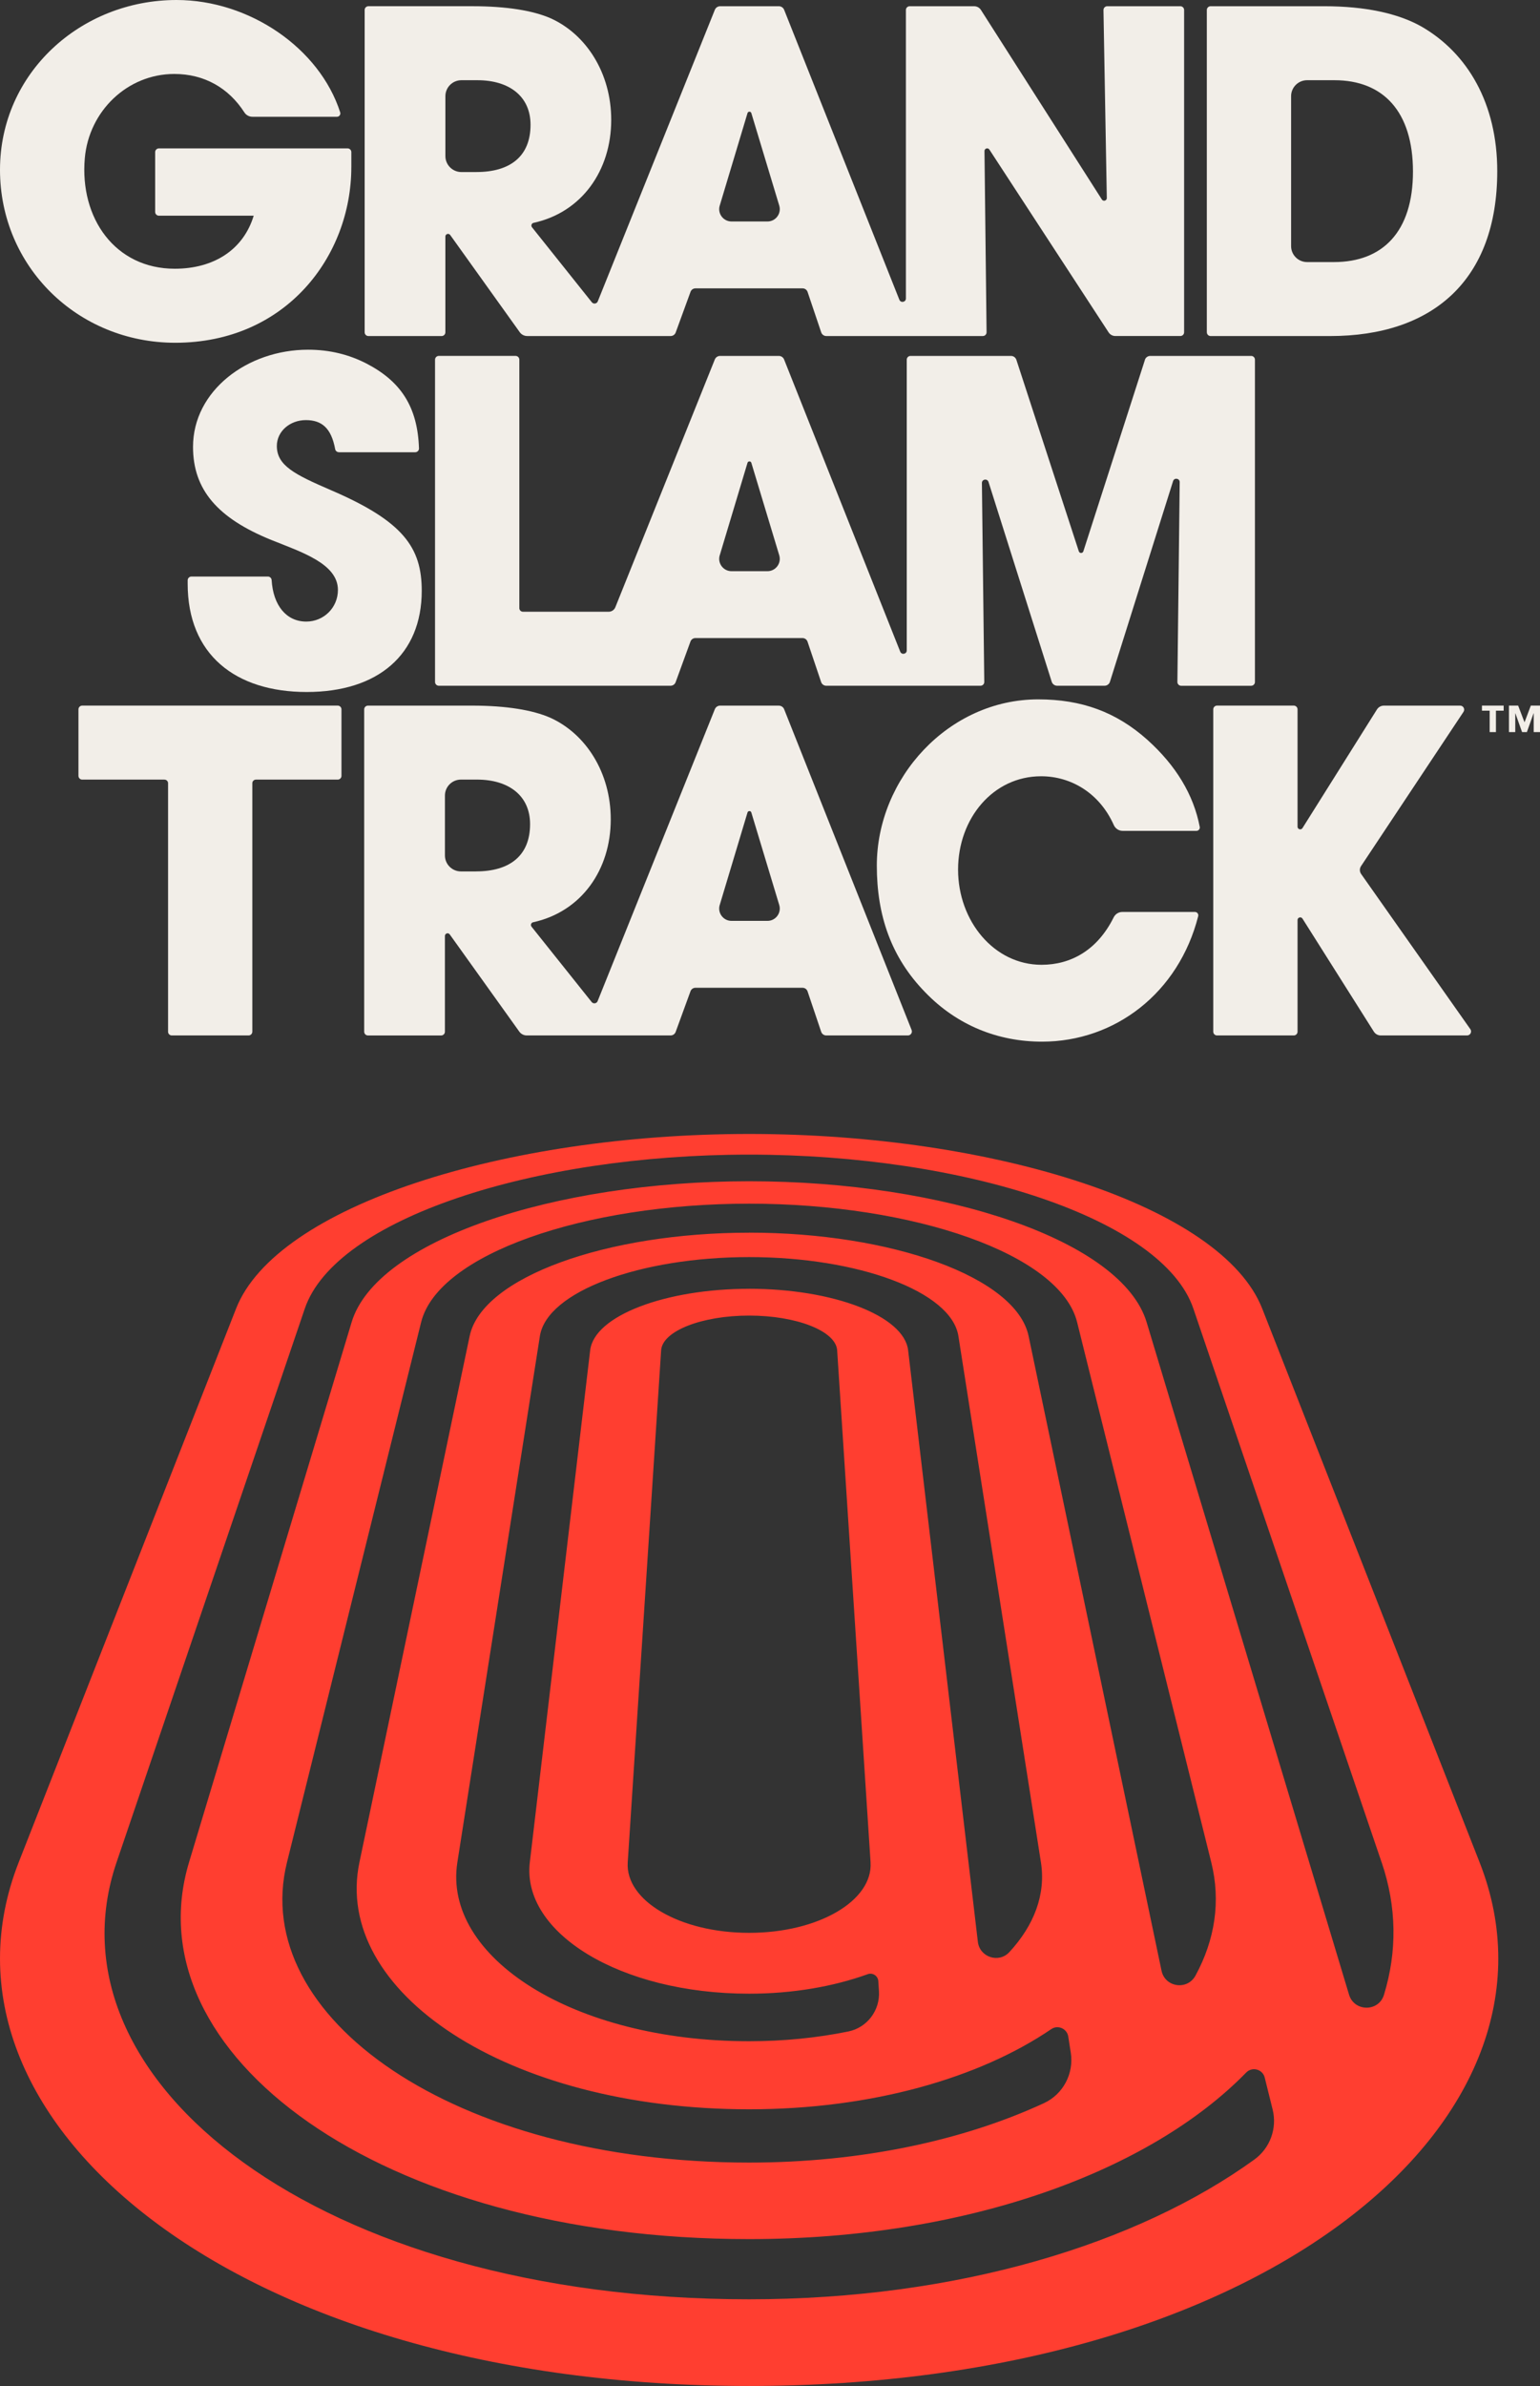 <svg width="341" height="528" viewBox="0 0 341 528" fill="none" xmlns="http://www.w3.org/2000/svg">
<rect x="0" y="0" width="341" height="528" fill="#333333" stroke="none"/>
<g clip-path="url(#clip0_327_4637)">
<path d="M165.883 250.938C111.611 250.938 61.181 266.916 52.273 289.587L4.138 412.125C-18.148 468.859 51.597 528 165.883 528C280.168 528 349.914 468.855 327.627 412.125L279.492 289.587C270.584 266.916 220.154 250.938 165.883 250.938ZM192.764 412.125C193.316 420.583 181.266 427.723 165.883 427.723C150.499 427.723 138.444 420.583 138.997 412.125L146.395 298.82C146.676 294.529 155.413 291.128 165.883 291.128C176.352 291.128 185.089 294.529 185.37 298.82L192.769 412.125H192.764ZM165.883 285.201C147.357 285.201 131.584 291.152 130.679 298.815L117.315 412.121C115.481 427.656 137.211 441.189 165.883 441.189C175.571 441.189 184.575 439.6 192.145 436.87C193.24 436.475 194.406 437.246 194.483 438.407L194.625 440.623C194.902 444.876 192.007 448.71 187.827 449.556C180.971 450.95 173.586 451.711 165.883 451.711C126.832 451.711 97.989 433.046 101.274 412.116L119.547 295.666C121.1 285.767 141.848 278.185 165.883 278.185C189.917 278.185 210.666 285.762 212.218 295.666L230.491 412.116C231.6 419.194 229.01 426.025 223.497 431.99C221.164 434.516 216.926 433.122 216.526 429.706L201.086 298.81C200.182 291.147 184.408 285.196 165.883 285.196V285.201ZM165.883 272.786C134.402 272.786 106.735 282.599 103.993 295.675L79.588 412.125C73.627 440.566 111.982 466.771 165.883 466.771C193.111 466.771 216.945 459.807 232.781 449.028C234.252 448.029 236.266 448.914 236.542 450.669L237.099 454.228C237.828 458.861 235.419 463.441 231.162 465.411C213.441 473.607 190.836 478.563 165.883 478.563C100.351 478.563 55.058 446.284 63.547 412.116L93.252 292.593C96.999 277.524 129.427 266.364 165.878 266.364C202.329 266.364 234.762 277.524 238.504 292.593L268.208 412.116C270.346 420.726 269.037 429.236 264.714 437.189C262.914 440.5 257.967 439.796 257.196 436.104L227.763 295.666C225.02 282.589 197.353 272.776 165.873 272.776L165.883 272.786ZM305.94 412.125C309.297 421.991 309.382 431.895 306.445 441.456C305.278 445.256 299.865 445.218 298.717 441.408L253.896 292.598C248.454 274.532 209.232 261.403 165.878 261.403C122.523 261.403 83.301 274.532 77.859 292.598L41.856 412.121C29.163 454.266 83.644 495.497 165.873 495.497C214.489 495.497 254.796 480.309 275.945 458.637C277.273 457.272 279.587 457.905 280.044 459.75L281.796 466.809C282.834 470.986 281.235 475.376 277.745 477.897C251.916 496.558 212.132 508.816 165.868 508.816C70.503 508.816 9.399 460.359 25.806 412.125L67.49 289.587C74.241 269.746 118.014 255.509 165.868 255.509C213.722 255.509 257.496 269.746 264.247 289.587L305.931 412.125H305.94Z" fill="#FF3E30"/>
<path d="M77.792 36.989C77.792 56.615 63.38 75.851 38.798 75.851C17.178 75.847 0 58.979 0 37.578C0 16.178 17.868 0 39.093 0C55.21 0 70.764 10.65 75.326 24.859C75.483 25.344 75.126 25.839 74.621 25.839H55.886C55.167 25.839 54.496 25.477 54.11 24.873C50.62 19.45 45.226 16.368 38.593 16.368C28.167 16.373 19.687 24.626 18.778 35.005C17.611 48.295 25.505 59.469 38.703 59.469C47.392 59.469 53.905 55.226 56.176 47.734H35.189C34.732 47.734 34.356 47.363 34.356 46.902V33.668C34.356 33.212 34.727 32.836 35.189 32.836H76.963C77.42 32.836 77.796 33.207 77.796 33.668V36.979L77.792 36.989Z" fill="#f2eee8"/>
<path d="M244.341 2.226L245.079 43.824C245.088 44.419 244.312 44.652 243.988 44.152L217.207 2.202C216.878 1.689 216.317 1.38 215.707 1.38H201.424C200.967 1.38 200.591 1.751 200.591 2.212V66.052C200.591 66.88 199.448 67.099 199.143 66.328L173.633 2.174C173.443 1.693 172.976 1.38 172.462 1.38H159.46C158.945 1.38 158.479 1.693 158.288 2.169L132.364 66.695C132.145 67.242 131.417 67.346 131.05 66.89L117.8 50.293C117.519 49.941 117.7 49.413 118.143 49.318C128.827 46.987 135.34 37.731 135.34 26.529C135.34 16.173 129.812 7.592 121.913 4.039C118.062 2.359 112.239 1.375 104.635 1.375H81.577C81.12 1.375 80.744 1.746 80.744 2.207V73.535C80.744 73.991 81.115 74.367 81.577 74.367H97.784C98.241 74.367 98.617 73.996 98.617 73.535V52.348C98.617 51.773 99.355 51.539 99.689 52.006L115.086 73.511C115.472 74.049 116.086 74.362 116.748 74.362H148.495C148.999 74.362 149.447 74.049 149.618 73.578L152.903 64.578C153.07 64.116 153.508 63.812 153.999 63.812H177.714C178.214 63.812 178.661 64.131 178.823 64.606L181.837 73.549C181.999 74.034 182.456 74.362 182.97 74.362H217.626C218.088 74.362 218.464 73.987 218.454 73.52L217.993 33.431C217.988 32.841 218.754 32.608 219.078 33.102L245.478 73.554C245.807 74.058 246.369 74.358 246.969 74.358H261.366C261.823 74.358 262.199 73.987 262.199 73.525V2.212C262.199 1.755 261.828 1.38 261.366 1.38H245.174C244.707 1.38 244.336 1.76 244.345 2.226H244.341ZM105.53 38.073H102.16C100.208 38.073 98.622 36.489 98.622 34.539V21.287C98.622 19.336 100.208 17.752 102.16 17.752H105.73C112.739 17.752 117.476 21.301 117.476 27.613C117.476 34.615 112.934 38.068 105.53 38.068V38.073ZM159.369 45.503L165.52 25.03C165.649 24.611 166.244 24.611 166.368 25.03L172.548 45.498C173.076 47.249 171.762 49.014 169.934 49.014H161.983C160.155 49.014 158.841 47.249 159.364 45.498L159.369 45.503Z" fill="#f2eee8"/>
<path d="M267.227 73.539V2.212C267.227 1.755 267.598 1.379 268.06 1.379H293.232C302.316 1.379 309.519 2.959 314.652 5.817C325.017 11.735 331.535 22.98 331.535 37.873C331.535 61.938 317.318 74.367 294.517 74.367H268.065C267.607 74.367 267.231 73.996 267.231 73.535L267.227 73.539ZM295.398 57.994C306.158 57.994 312.871 51.287 312.871 37.973C312.871 24.659 306.258 17.752 295.498 17.752H289.423C287.471 17.752 285.885 19.336 285.885 21.286V54.46C285.885 56.41 287.471 57.994 289.423 57.994H295.403H295.398Z" fill="#f2eee8"/>
<path d="M75.03 100.068C74.63 100.068 74.287 99.782 74.216 99.392C73.345 94.678 71.207 92.966 67.717 92.966C64.227 92.966 61.299 95.43 61.299 98.689C61.299 103.027 65.246 105.001 73.245 108.454C89.337 115.361 93.384 121.178 93.384 130.744C93.384 144.848 83.71 153.134 67.912 153.134C52.115 153.134 41.555 144.848 41.555 129.165V128.418C41.555 127.962 41.926 127.586 42.388 127.586H59.318C59.756 127.586 60.118 127.923 60.147 128.361C60.48 133.941 63.38 137.551 67.817 137.551C71.669 137.551 74.825 134.493 74.825 130.549C74.825 124.732 66.731 122.168 60.114 119.504C48.168 114.671 42.74 108.359 42.74 98.888C42.74 86.459 54.786 77.388 68.212 77.388C73.049 77.388 77.296 78.472 81.143 80.446C88.713 84.371 92.47 89.969 92.775 99.226C92.789 99.692 92.408 100.077 91.942 100.077H75.03V100.068Z" fill="#f2eee8"/>
<path d="M253.52 79.638L239.884 122.006C239.727 122.491 239.041 122.491 238.884 122.006L225.058 79.633C224.887 79.114 224.406 78.762 223.858 78.762H201.614C201.157 78.762 200.781 79.133 200.781 79.595V143.93C200.781 144.758 199.639 144.976 199.334 144.206L173.624 79.557C173.433 79.076 172.967 78.762 172.453 78.762H159.45C158.936 78.762 158.469 79.076 158.279 79.552L136.254 134.378C136.011 134.978 135.43 135.372 134.783 135.372H115.795C115.353 135.372 114.996 135.016 114.996 134.573V79.59C114.996 79.133 114.624 78.758 114.162 78.758H97.165C96.708 78.758 96.332 79.129 96.332 79.59V150.918C96.332 151.374 96.703 151.75 97.165 151.75H148.48C148.985 151.75 149.433 151.436 149.604 150.965L152.889 141.965C153.056 141.504 153.494 141.2 153.984 141.2H177.699C178.199 141.2 178.647 141.518 178.809 141.994L181.822 150.937C181.984 151.422 182.441 151.75 182.956 151.75H217.117C217.578 151.75 217.955 151.374 217.945 150.908L217.421 106.889C217.412 106.028 218.626 105.833 218.888 106.656L232.881 150.87C233.047 151.393 233.533 151.75 234.08 151.75H244.574C245.126 151.75 245.612 151.393 245.774 150.87L259.752 106.466C260.009 105.643 261.228 105.838 261.219 106.699L260.709 150.913C260.704 151.374 261.076 151.755 261.538 151.755H277.045C277.502 151.755 277.878 151.384 277.878 150.922V79.595C277.878 79.138 277.506 78.762 277.045 78.762H254.705C254.158 78.762 253.672 79.114 253.506 79.638H253.52ZM159.369 122.891L165.52 102.418C165.649 101.999 166.244 101.999 166.368 102.418L172.548 122.886C173.076 124.636 171.762 126.401 169.934 126.401H161.983C160.155 126.401 158.841 124.636 159.364 122.886L159.369 122.891Z" fill="#f2eee8"/>
<path d="M37.213 228.305V173.322C37.213 172.88 36.855 172.523 36.413 172.523H18.206C17.749 172.523 17.373 172.152 17.373 171.69V156.978C17.373 156.521 17.744 156.145 18.206 156.145H74.778C75.235 156.145 75.611 156.516 75.611 156.978V171.69C75.611 172.147 75.24 172.523 74.778 172.523H56.671C56.228 172.523 55.871 172.88 55.871 173.322V228.305C55.871 228.762 55.5 229.138 55.038 229.138H38.041C37.584 229.138 37.208 228.767 37.208 228.305H37.213Z" fill="#f2eee8"/>
<path d="M248.577 183.863C247.729 183.863 246.972 183.354 246.629 182.583C243.444 175.439 237.088 171.781 230.532 171.781C219.9 171.781 212.145 181.104 212.145 192.444C212.145 203.784 220.081 213.502 230.622 213.502C237.045 213.502 242.958 210.339 246.601 202.999C246.963 202.276 247.696 201.81 248.505 201.81H264.593C265.074 201.81 265.436 202.262 265.317 202.733C260.989 219.757 246.858 230.512 230.732 230.512C221.072 230.512 211.973 226.964 204.846 219.567C197.342 211.875 194.152 202.605 194.152 191.555C194.152 172.223 210.002 154.766 229.889 154.766C239.454 154.766 247.148 157.53 254.09 163.742C260.398 169.431 264.283 175.843 265.659 182.988C265.745 183.444 265.388 183.863 264.926 183.863H248.586H248.577Z" fill="#f2eee8"/>
<path d="M325.569 227.739L301.393 193.405C301.031 192.886 301.021 192.201 301.369 191.673L324.06 157.529C324.451 156.94 324.027 156.15 323.322 156.15H306.435C305.811 156.15 305.23 156.469 304.897 156.997L288.404 183.254C288.09 183.753 287.314 183.535 287.314 182.94V156.978C287.314 156.521 286.943 156.145 286.481 156.145H269.484C269.027 156.145 268.65 156.516 268.65 156.978V228.305C268.65 228.762 269.022 229.138 269.484 229.138H286.481C286.938 229.138 287.314 228.767 287.314 228.305V203.594C287.314 203.004 288.09 202.781 288.404 203.28L304.206 228.291C304.54 228.819 305.116 229.138 305.739 229.138H324.846C325.565 229.138 325.988 228.329 325.574 227.739H325.569Z" fill="#f2eee8"/>
<path d="M172.461 156.15H159.458C158.944 156.15 158.477 156.464 158.287 156.94L132.329 221.551C132.11 222.098 131.382 222.202 131.015 221.746L117.698 205.069C117.417 204.717 117.598 204.189 118.041 204.094C128.725 201.763 135.238 192.506 135.238 181.304C135.238 170.948 129.711 162.367 121.812 158.814C117.96 157.135 112.137 156.15 104.534 156.15H81.476C81.019 156.15 80.643 156.521 80.643 156.983V228.31C80.643 228.767 81.014 229.143 81.476 229.143H97.683C98.14 229.143 98.516 228.772 98.516 228.31V207.124C98.516 206.548 99.254 206.315 99.587 206.781L114.984 228.286C115.37 228.824 115.984 229.138 116.646 229.138H148.488C148.993 229.138 149.441 228.824 149.612 228.353L152.897 219.353C153.064 218.892 153.502 218.587 153.992 218.587H177.707C178.207 218.587 178.655 218.906 178.817 219.382L181.83 228.324C181.992 228.81 182.449 229.138 182.964 229.138H201.032C201.66 229.138 202.089 228.505 201.856 227.925L173.632 156.949C173.441 156.469 172.975 156.155 172.461 156.155V156.15ZM105.429 192.839H102.058C100.106 192.839 98.52 191.255 98.52 189.305V176.052C98.52 174.102 100.106 172.518 102.058 172.518H105.629C112.637 172.518 117.375 176.067 117.375 182.379C117.375 189.381 112.832 192.834 105.429 192.834V192.839ZM159.367 200.274L165.519 179.801C165.647 179.382 166.243 179.382 166.366 179.801L172.546 200.269C173.075 202.02 171.761 203.784 169.932 203.784H161.981C160.153 203.784 158.839 202.02 159.363 200.269L159.367 200.274Z" fill="#f2eee8"/>
<path d="M329.854 162.006V157.268H328.145V156.145H332.953V157.268H331.244V162.006H329.849H329.854ZM339.605 162.006V157.853H339.576L338.095 162.006H337.029L335.548 157.853H335.52V162.006H334.125V156.145H336.162L337.572 159.841L338.967 156.145H341.004V162.006H339.609H339.605Z" fill="#f2eee8"/>
</g>
<defs>
<clipPath id="clip0_327_4637">
<rect width="341" height="528" fill="#f2eee8"/>
</clipPath>
</defs>
</svg>
